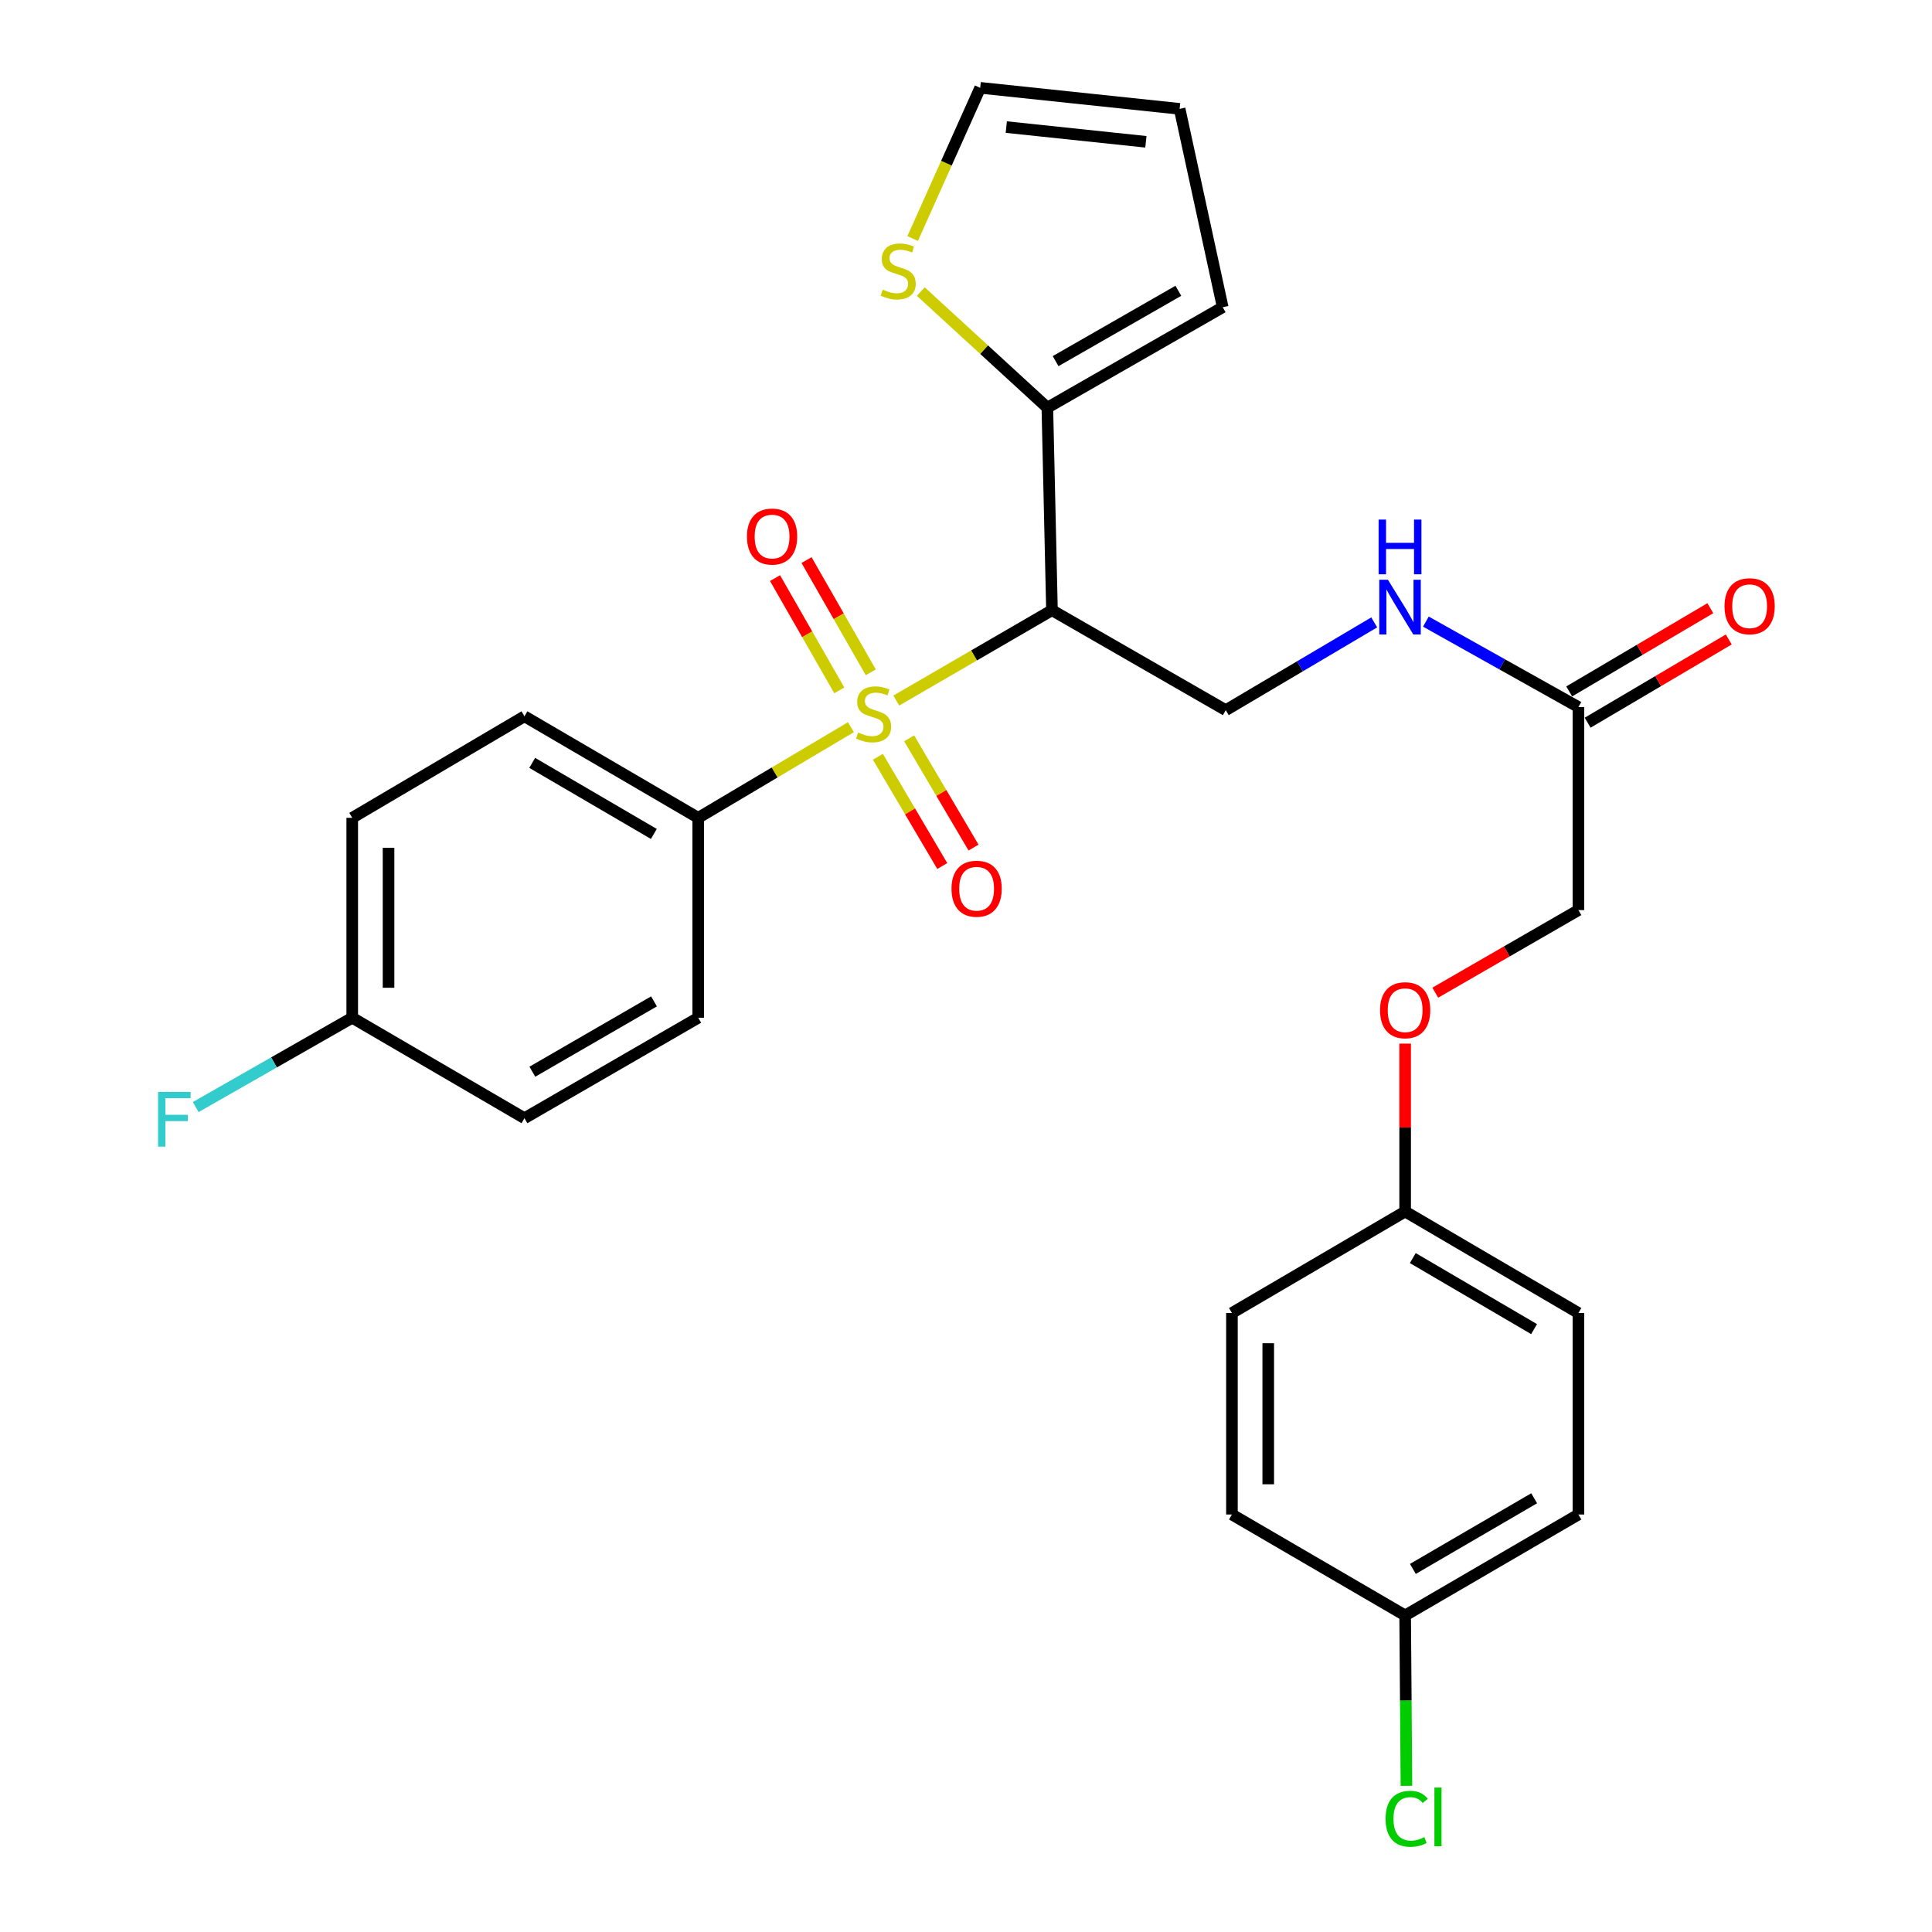 <?xml version='1.0' encoding='iso-8859-1'?>
<svg version='1.1' baseProfile='full'
              xmlns='http://www.w3.org/2000/svg'
                      xmlns:rdkit='http://www.rdkit.org/xml'
                      xmlns:xlink='http://www.w3.org/1999/xlink'
                  xml:space='preserve'
width='1000px' height='1000px' viewBox='0 0 1000 1000'>
<!-- END OF HEADER -->
<rect style='opacity:1.0;fill:#FFFFFF;stroke:none' width='1000' height='1000' x='0' y='0'> </rect>
<path class='bond-0' d='M 463.912,362.612 L 504.206,339.228' style='fill:none;fill-rule:evenodd;stroke:#CCCC00;stroke-width:6px;stroke-linecap:butt;stroke-linejoin:miter;stroke-opacity:1' />
<path class='bond-0' d='M 504.206,339.228 L 544.499,315.845' style='fill:none;fill-rule:evenodd;stroke:#000000;stroke-width:6px;stroke-linecap:butt;stroke-linejoin:miter;stroke-opacity:1' />
<path class='bond-2' d='M 440.444,376.386 L 400.924,399.847' style='fill:none;fill-rule:evenodd;stroke:#CCCC00;stroke-width:6px;stroke-linecap:butt;stroke-linejoin:miter;stroke-opacity:1' />
<path class='bond-2' d='M 400.924,399.847 L 361.403,423.307' style='fill:none;fill-rule:evenodd;stroke:#000000;stroke-width:6px;stroke-linecap:butt;stroke-linejoin:miter;stroke-opacity:1' />
<path class='bond-5' d='M 454.387,391.707 L 471.051,419.979' style='fill:none;fill-rule:evenodd;stroke:#CCCC00;stroke-width:6px;stroke-linecap:butt;stroke-linejoin:miter;stroke-opacity:1' />
<path class='bond-5' d='M 471.051,419.979 L 487.715,448.251' style='fill:none;fill-rule:evenodd;stroke:#FF0000;stroke-width:6px;stroke-linecap:butt;stroke-linejoin:miter;stroke-opacity:1' />
<path class='bond-5' d='M 470.575,382.165 L 487.239,410.437' style='fill:none;fill-rule:evenodd;stroke:#CCCC00;stroke-width:6px;stroke-linecap:butt;stroke-linejoin:miter;stroke-opacity:1' />
<path class='bond-5' d='M 487.239,410.437 L 503.903,438.71' style='fill:none;fill-rule:evenodd;stroke:#FF0000;stroke-width:6px;stroke-linecap:butt;stroke-linejoin:miter;stroke-opacity:1' />
<path class='bond-6' d='M 450.721,347.998 L 434.091,318.944' style='fill:none;fill-rule:evenodd;stroke:#CCCC00;stroke-width:6px;stroke-linecap:butt;stroke-linejoin:miter;stroke-opacity:1' />
<path class='bond-6' d='M 434.091,318.944 L 417.461,289.89' style='fill:none;fill-rule:evenodd;stroke:#FF0000;stroke-width:6px;stroke-linecap:butt;stroke-linejoin:miter;stroke-opacity:1' />
<path class='bond-6' d='M 434.413,357.333 L 417.783,328.279' style='fill:none;fill-rule:evenodd;stroke:#CCCC00;stroke-width:6px;stroke-linecap:butt;stroke-linejoin:miter;stroke-opacity:1' />
<path class='bond-6' d='M 417.783,328.279 L 401.153,299.225' style='fill:none;fill-rule:evenodd;stroke:#FF0000;stroke-width:6px;stroke-linecap:butt;stroke-linejoin:miter;stroke-opacity:1' />
<path class='bond-1' d='M 544.499,315.845 L 542.109,211.023' style='fill:none;fill-rule:evenodd;stroke:#000000;stroke-width:6px;stroke-linecap:butt;stroke-linejoin:miter;stroke-opacity:1' />
<path class='bond-3' d='M 544.499,315.845 L 634.455,367.582' style='fill:none;fill-rule:evenodd;stroke:#000000;stroke-width:6px;stroke-linecap:butt;stroke-linejoin:miter;stroke-opacity:1' />
<path class='bond-4' d='M 542.109,211.023 L 509.354,180.969' style='fill:none;fill-rule:evenodd;stroke:#000000;stroke-width:6px;stroke-linecap:butt;stroke-linejoin:miter;stroke-opacity:1' />
<path class='bond-4' d='M 509.354,180.969 L 476.599,150.916' style='fill:none;fill-rule:evenodd;stroke:#CCCC00;stroke-width:6px;stroke-linecap:butt;stroke-linejoin:miter;stroke-opacity:1' />
<path class='bond-9' d='M 542.109,211.023 L 632.868,159.014' style='fill:none;fill-rule:evenodd;stroke:#000000;stroke-width:6px;stroke-linecap:butt;stroke-linejoin:miter;stroke-opacity:1' />
<path class='bond-9' d='M 546.38,186.918 L 609.912,150.512' style='fill:none;fill-rule:evenodd;stroke:#000000;stroke-width:6px;stroke-linecap:butt;stroke-linejoin:miter;stroke-opacity:1' />
<path class='bond-13' d='M 361.403,423.307 L 271.457,370.756' style='fill:none;fill-rule:evenodd;stroke:#000000;stroke-width:6px;stroke-linecap:butt;stroke-linejoin:miter;stroke-opacity:1' />
<path class='bond-13' d='M 338.432,431.649 L 275.47,394.863' style='fill:none;fill-rule:evenodd;stroke:#000000;stroke-width:6px;stroke-linecap:butt;stroke-linejoin:miter;stroke-opacity:1' />
<path class='bond-14' d='M 361.403,423.307 L 361.403,526.782' style='fill:none;fill-rule:evenodd;stroke:#000000;stroke-width:6px;stroke-linecap:butt;stroke-linejoin:miter;stroke-opacity:1' />
<path class='bond-8' d='M 634.455,367.582 L 672.873,344.865' style='fill:none;fill-rule:evenodd;stroke:#000000;stroke-width:6px;stroke-linecap:butt;stroke-linejoin:miter;stroke-opacity:1' />
<path class='bond-8' d='M 672.873,344.865 L 711.292,322.147' style='fill:none;fill-rule:evenodd;stroke:#0000FF;stroke-width:6px;stroke-linecap:butt;stroke-linejoin:miter;stroke-opacity:1' />
<path class='bond-10' d='M 472.389,123.466 L 489.867,84.46' style='fill:none;fill-rule:evenodd;stroke:#CCCC00;stroke-width:6px;stroke-linecap:butt;stroke-linejoin:miter;stroke-opacity:1' />
<path class='bond-10' d='M 489.867,84.46 L 507.345,45.455' style='fill:none;fill-rule:evenodd;stroke:#000000;stroke-width:6px;stroke-linecap:butt;stroke-linejoin:miter;stroke-opacity:1' />
<path class='bond-7' d='M 816.988,365.974 L 777.512,343.86' style='fill:none;fill-rule:evenodd;stroke:#000000;stroke-width:6px;stroke-linecap:butt;stroke-linejoin:miter;stroke-opacity:1' />
<path class='bond-7' d='M 777.512,343.86 L 738.037,321.746' style='fill:none;fill-rule:evenodd;stroke:#0000FF;stroke-width:6px;stroke-linecap:butt;stroke-linejoin:miter;stroke-opacity:1' />
<path class='bond-12' d='M 821.761,374.067 L 858.285,352.525' style='fill:none;fill-rule:evenodd;stroke:#000000;stroke-width:6px;stroke-linecap:butt;stroke-linejoin:miter;stroke-opacity:1' />
<path class='bond-12' d='M 858.285,352.525 L 894.808,330.982' style='fill:none;fill-rule:evenodd;stroke:#FF0000;stroke-width:6px;stroke-linecap:butt;stroke-linejoin:miter;stroke-opacity:1' />
<path class='bond-12' d='M 812.214,357.882 L 848.738,336.339' style='fill:none;fill-rule:evenodd;stroke:#000000;stroke-width:6px;stroke-linecap:butt;stroke-linejoin:miter;stroke-opacity:1' />
<path class='bond-12' d='M 848.738,336.339 L 885.262,314.797' style='fill:none;fill-rule:evenodd;stroke:#FF0000;stroke-width:6px;stroke-linecap:butt;stroke-linejoin:miter;stroke-opacity:1' />
<path class='bond-16' d='M 816.988,365.974 L 816.988,471.068' style='fill:none;fill-rule:evenodd;stroke:#000000;stroke-width:6px;stroke-linecap:butt;stroke-linejoin:miter;stroke-opacity:1' />
<path class='bond-11' d='M 632.868,159.014 L 610.57,56.343' style='fill:none;fill-rule:evenodd;stroke:#000000;stroke-width:6px;stroke-linecap:butt;stroke-linejoin:miter;stroke-opacity:1' />
<path class='bond-29' d='M 507.345,45.455 L 610.57,56.343' style='fill:none;fill-rule:evenodd;stroke:#000000;stroke-width:6px;stroke-linecap:butt;stroke-linejoin:miter;stroke-opacity:1' />
<path class='bond-29' d='M 520.858,65.775 L 593.115,73.397' style='fill:none;fill-rule:evenodd;stroke:#000000;stroke-width:6px;stroke-linecap:butt;stroke-linejoin:miter;stroke-opacity:1' />
<path class='bond-21' d='M 271.457,370.756 L 182.316,423.307' style='fill:none;fill-rule:evenodd;stroke:#000000;stroke-width:6px;stroke-linecap:butt;stroke-linejoin:miter;stroke-opacity:1' />
<path class='bond-20' d='M 361.403,526.782 L 271.457,578.781' style='fill:none;fill-rule:evenodd;stroke:#000000;stroke-width:6px;stroke-linecap:butt;stroke-linejoin:miter;stroke-opacity:1' />
<path class='bond-20' d='M 338.507,518.314 L 275.545,554.713' style='fill:none;fill-rule:evenodd;stroke:#000000;stroke-width:6px;stroke-linecap:butt;stroke-linejoin:miter;stroke-opacity:1' />
<path class='bond-15' d='M 742.891,513.812 L 779.939,492.44' style='fill:none;fill-rule:evenodd;stroke:#FF0000;stroke-width:6px;stroke-linecap:butt;stroke-linejoin:miter;stroke-opacity:1' />
<path class='bond-15' d='M 779.939,492.44 L 816.988,471.068' style='fill:none;fill-rule:evenodd;stroke:#000000;stroke-width:6px;stroke-linecap:butt;stroke-linejoin:miter;stroke-opacity:1' />
<path class='bond-17' d='M 727.303,540.172 L 727.303,583.628' style='fill:none;fill-rule:evenodd;stroke:#FF0000;stroke-width:6px;stroke-linecap:butt;stroke-linejoin:miter;stroke-opacity:1' />
<path class='bond-17' d='M 727.303,583.628 L 727.303,627.084' style='fill:none;fill-rule:evenodd;stroke:#000000;stroke-width:6px;stroke-linecap:butt;stroke-linejoin:miter;stroke-opacity:1' />
<path class='bond-24' d='M 727.303,627.084 L 637.65,679.615' style='fill:none;fill-rule:evenodd;stroke:#000000;stroke-width:6px;stroke-linecap:butt;stroke-linejoin:miter;stroke-opacity:1' />
<path class='bond-25' d='M 727.303,627.084 L 816.988,679.615' style='fill:none;fill-rule:evenodd;stroke:#000000;stroke-width:6px;stroke-linecap:butt;stroke-linejoin:miter;stroke-opacity:1' />
<path class='bond-25' d='M 731.258,651.178 L 794.038,687.949' style='fill:none;fill-rule:evenodd;stroke:#000000;stroke-width:6px;stroke-linecap:butt;stroke-linejoin:miter;stroke-opacity:1' />
<path class='bond-18' d='M 182.316,526.782 L 271.457,578.781' style='fill:none;fill-rule:evenodd;stroke:#000000;stroke-width:6px;stroke-linecap:butt;stroke-linejoin:miter;stroke-opacity:1' />
<path class='bond-22' d='M 182.316,526.782 L 141.808,549.899' style='fill:none;fill-rule:evenodd;stroke:#000000;stroke-width:6px;stroke-linecap:butt;stroke-linejoin:miter;stroke-opacity:1' />
<path class='bond-22' d='M 141.808,549.899 L 101.301,573.016' style='fill:none;fill-rule:evenodd;stroke:#33CCCC;stroke-width:6px;stroke-linecap:butt;stroke-linejoin:miter;stroke-opacity:1' />
<path class='bond-28' d='M 182.316,526.782 L 182.316,423.307' style='fill:none;fill-rule:evenodd;stroke:#000000;stroke-width:6px;stroke-linecap:butt;stroke-linejoin:miter;stroke-opacity:1' />
<path class='bond-28' d='M 201.107,511.261 L 201.107,438.829' style='fill:none;fill-rule:evenodd;stroke:#000000;stroke-width:6px;stroke-linecap:butt;stroke-linejoin:miter;stroke-opacity:1' />
<path class='bond-19' d='M 727.303,836.143 L 816.988,783.904' style='fill:none;fill-rule:evenodd;stroke:#000000;stroke-width:6px;stroke-linecap:butt;stroke-linejoin:miter;stroke-opacity:1' />
<path class='bond-19' d='M 731.298,812.07 L 794.077,775.503' style='fill:none;fill-rule:evenodd;stroke:#000000;stroke-width:6px;stroke-linecap:butt;stroke-linejoin:miter;stroke-opacity:1' />
<path class='bond-23' d='M 727.303,836.143 L 727.638,880.249' style='fill:none;fill-rule:evenodd;stroke:#000000;stroke-width:6px;stroke-linecap:butt;stroke-linejoin:miter;stroke-opacity:1' />
<path class='bond-23' d='M 727.638,880.249 L 727.974,924.354' style='fill:none;fill-rule:evenodd;stroke:#00CC00;stroke-width:6px;stroke-linecap:butt;stroke-linejoin:miter;stroke-opacity:1' />
<path class='bond-30' d='M 727.303,836.143 L 637.65,783.904' style='fill:none;fill-rule:evenodd;stroke:#000000;stroke-width:6px;stroke-linecap:butt;stroke-linejoin:miter;stroke-opacity:1' />
<path class='bond-27' d='M 637.65,679.615 L 637.65,783.904' style='fill:none;fill-rule:evenodd;stroke:#000000;stroke-width:6px;stroke-linecap:butt;stroke-linejoin:miter;stroke-opacity:1' />
<path class='bond-27' d='M 656.44,695.258 L 656.44,768.261' style='fill:none;fill-rule:evenodd;stroke:#000000;stroke-width:6px;stroke-linecap:butt;stroke-linejoin:miter;stroke-opacity:1' />
<path class='bond-26' d='M 816.988,679.615 L 816.988,783.904' style='fill:none;fill-rule:evenodd;stroke:#000000;stroke-width:6px;stroke-linecap:butt;stroke-linejoin:miter;stroke-opacity:1' />
<path  class='atom-0' d='M 444.163 379.15
Q 444.483 379.27, 445.803 379.83
Q 447.123 380.39, 448.563 380.75
Q 450.043 381.07, 451.483 381.07
Q 454.163 381.07, 455.723 379.79
Q 457.283 378.47, 457.283 376.19
Q 457.283 374.63, 456.483 373.67
Q 455.723 372.71, 454.523 372.19
Q 453.323 371.67, 451.323 371.07
Q 448.803 370.31, 447.283 369.59
Q 445.803 368.87, 444.723 367.35
Q 443.683 365.83, 443.683 363.27
Q 443.683 359.71, 446.083 357.51
Q 448.523 355.31, 453.323 355.31
Q 456.603 355.31, 460.323 356.87
L 459.403 359.95
Q 456.003 358.55, 453.443 358.55
Q 450.683 358.55, 449.163 359.71
Q 447.643 360.83, 447.683 362.79
Q 447.683 364.31, 448.443 365.23
Q 449.243 366.15, 450.363 366.67
Q 451.523 367.19, 453.443 367.79
Q 456.003 368.59, 457.523 369.39
Q 459.043 370.19, 460.123 371.83
Q 461.243 373.43, 461.243 376.19
Q 461.243 380.11, 458.603 382.23
Q 456.003 384.31, 451.643 384.31
Q 449.123 384.31, 447.203 383.75
Q 445.323 383.23, 443.083 382.31
L 444.163 379.15
' fill='#CCCC00'/>
<path  class='atom-5' d='M 456.899 149.901
Q 457.219 150.021, 458.539 150.581
Q 459.859 151.141, 461.299 151.501
Q 462.779 151.821, 464.219 151.821
Q 466.899 151.821, 468.459 150.541
Q 470.019 149.221, 470.019 146.941
Q 470.019 145.381, 469.219 144.421
Q 468.459 143.461, 467.259 142.941
Q 466.059 142.421, 464.059 141.821
Q 461.539 141.061, 460.019 140.341
Q 458.539 139.621, 457.459 138.101
Q 456.419 136.581, 456.419 134.021
Q 456.419 130.461, 458.819 128.261
Q 461.259 126.061, 466.059 126.061
Q 469.339 126.061, 473.059 127.621
L 472.139 130.701
Q 468.739 129.301, 466.179 129.301
Q 463.419 129.301, 461.899 130.461
Q 460.379 131.581, 460.419 133.541
Q 460.419 135.061, 461.179 135.981
Q 461.979 136.901, 463.099 137.421
Q 464.259 137.941, 466.179 138.541
Q 468.739 139.341, 470.259 140.141
Q 471.779 140.941, 472.859 142.581
Q 473.979 144.181, 473.979 146.941
Q 473.979 150.861, 471.339 152.981
Q 468.739 155.061, 464.379 155.061
Q 461.859 155.061, 459.939 154.501
Q 458.059 153.981, 455.819 153.061
L 456.899 149.901
' fill='#CCCC00'/>
<path  class='atom-6' d='M 492.498 459.998
Q 492.498 453.198, 495.858 449.398
Q 499.218 445.598, 505.498 445.598
Q 511.778 445.598, 515.138 449.398
Q 518.498 453.198, 518.498 459.998
Q 518.498 466.878, 515.098 470.798
Q 511.698 474.678, 505.498 474.678
Q 499.258 474.678, 495.858 470.798
Q 492.498 466.918, 492.498 459.998
M 505.498 471.478
Q 509.818 471.478, 512.138 468.598
Q 514.498 465.678, 514.498 459.998
Q 514.498 454.438, 512.138 451.638
Q 509.818 448.798, 505.498 448.798
Q 501.178 448.798, 498.818 451.598
Q 496.498 454.398, 496.498 459.998
Q 496.498 465.718, 498.818 468.598
Q 501.178 471.478, 505.498 471.478
' fill='#FF0000'/>
<path  class='atom-7' d='M 386.622 277.717
Q 386.622 270.917, 389.982 267.117
Q 393.342 263.317, 399.622 263.317
Q 405.902 263.317, 409.262 267.117
Q 412.622 270.917, 412.622 277.717
Q 412.622 284.597, 409.222 288.517
Q 405.822 292.397, 399.622 292.397
Q 393.382 292.397, 389.982 288.517
Q 386.622 284.637, 386.622 277.717
M 399.622 289.197
Q 403.942 289.197, 406.262 286.317
Q 408.622 283.397, 408.622 277.717
Q 408.622 272.157, 406.262 269.357
Q 403.942 266.517, 399.622 266.517
Q 395.302 266.517, 392.942 269.317
Q 390.622 272.117, 390.622 277.717
Q 390.622 283.437, 392.942 286.317
Q 395.302 289.197, 399.622 289.197
' fill='#FF0000'/>
<path  class='atom-9' d='M 718.391 300.087
L 727.671 315.087
Q 728.591 316.567, 730.071 319.247
Q 731.551 321.927, 731.631 322.087
L 731.631 300.087
L 735.391 300.087
L 735.391 328.407
L 731.511 328.407
L 721.551 312.007
Q 720.391 310.087, 719.151 307.887
Q 717.951 305.687, 717.591 305.007
L 717.591 328.407
L 713.911 328.407
L 713.911 300.087
L 718.391 300.087
' fill='#0000FF'/>
<path  class='atom-9' d='M 713.571 268.935
L 717.411 268.935
L 717.411 280.975
L 731.891 280.975
L 731.891 268.935
L 735.731 268.935
L 735.731 297.255
L 731.891 297.255
L 731.891 284.175
L 717.411 284.175
L 717.411 297.255
L 713.571 297.255
L 713.571 268.935
' fill='#0000FF'/>
<path  class='atom-13' d='M 892.607 313.785
Q 892.607 306.985, 895.967 303.185
Q 899.327 299.385, 905.607 299.385
Q 911.887 299.385, 915.247 303.185
Q 918.607 306.985, 918.607 313.785
Q 918.607 320.665, 915.207 324.585
Q 911.807 328.465, 905.607 328.465
Q 899.367 328.465, 895.967 324.585
Q 892.607 320.705, 892.607 313.785
M 905.607 325.265
Q 909.927 325.265, 912.247 322.385
Q 914.607 319.465, 914.607 313.785
Q 914.607 308.225, 912.247 305.425
Q 909.927 302.585, 905.607 302.585
Q 901.287 302.585, 898.927 305.385
Q 896.607 308.185, 896.607 313.785
Q 896.607 319.505, 898.927 322.385
Q 901.287 325.265, 905.607 325.265
' fill='#FF0000'/>
<path  class='atom-16' d='M 714.303 522.885
Q 714.303 516.085, 717.663 512.285
Q 721.023 508.485, 727.303 508.485
Q 733.583 508.485, 736.943 512.285
Q 740.303 516.085, 740.303 522.885
Q 740.303 529.765, 736.903 533.685
Q 733.503 537.565, 727.303 537.565
Q 721.063 537.565, 717.663 533.685
Q 714.303 529.805, 714.303 522.885
M 727.303 534.365
Q 731.623 534.365, 733.943 531.485
Q 736.303 528.565, 736.303 522.885
Q 736.303 517.325, 733.943 514.525
Q 731.623 511.685, 727.303 511.685
Q 722.983 511.685, 720.623 514.485
Q 718.303 517.285, 718.303 522.885
Q 718.303 528.605, 720.623 531.485
Q 722.983 534.365, 727.303 534.365
' fill='#FF0000'/>
<path  class='atom-23' d='M 81.81 565.174
L 98.65 565.174
L 98.65 568.414
L 85.61 568.414
L 85.61 577.014
L 97.21 577.014
L 97.21 580.294
L 85.61 580.294
L 85.61 593.494
L 81.81 593.494
L 81.81 565.174
' fill='#33CCCC'/>
<path  class='atom-24' d='M 717.176 941.402
Q 717.176 934.362, 720.456 930.682
Q 723.776 926.962, 730.056 926.962
Q 735.896 926.962, 739.016 931.082
L 736.376 933.242
Q 734.096 930.242, 730.056 930.242
Q 725.776 930.242, 723.496 933.122
Q 721.256 935.962, 721.256 941.402
Q 721.256 947.002, 723.576 949.882
Q 725.936 952.762, 730.496 952.762
Q 733.616 952.762, 737.256 950.882
L 738.376 953.882
Q 736.896 954.842, 734.656 955.402
Q 732.416 955.962, 729.936 955.962
Q 723.776 955.962, 720.456 952.202
Q 717.176 948.442, 717.176 941.402
' fill='#00CC00'/>
<path  class='atom-24' d='M 742.456 925.242
L 746.136 925.242
L 746.136 955.602
L 742.456 955.602
L 742.456 925.242
' fill='#00CC00'/>
</svg>
